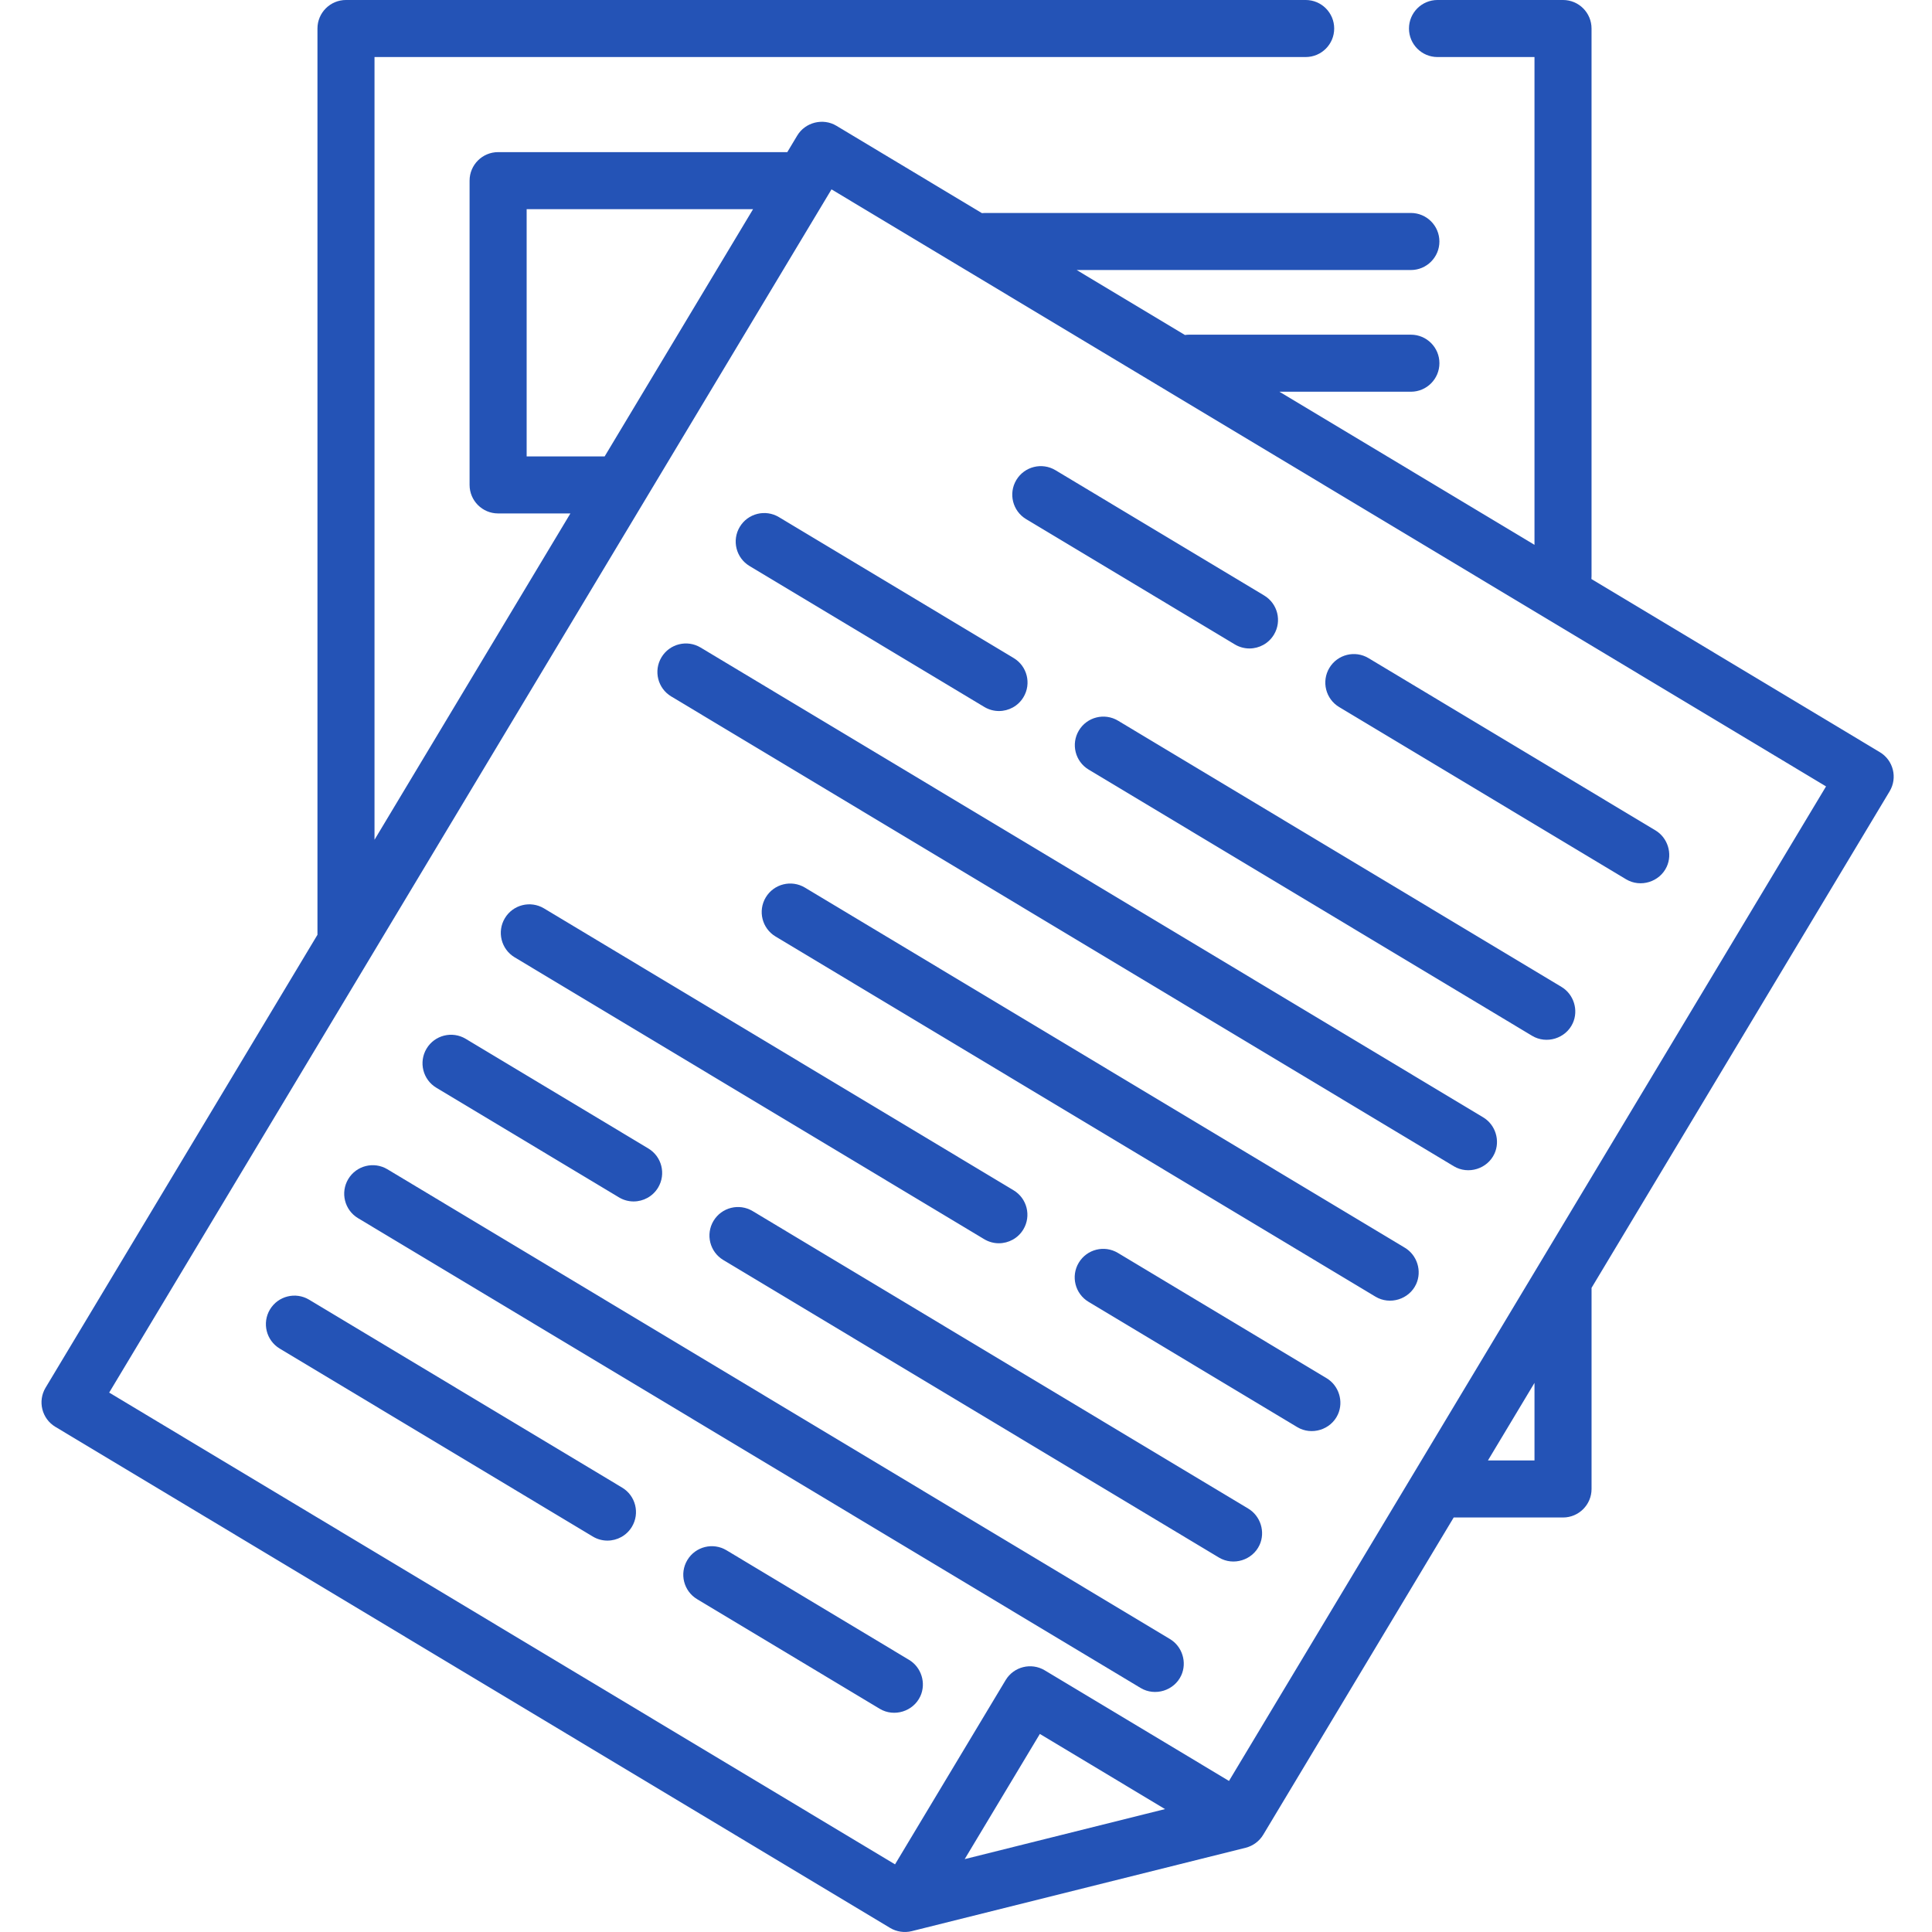 <?xml version="1.0"?>
<svg xmlns="http://www.w3.org/2000/svg" viewBox="-10 0 511 512" width="512px" height="512px" class=""><g><path d="m487.68 199.336-76.441-45.891c.023-.246.035-.496.035-.75v-145.137c0-4.176-3.383-7.559-7.559-7.559h-33.262c-4.172 0-7.559 3.383-7.559 7.559 0 4.176 3.387 7.559 7.559 7.559h25.703v129.273l-67.594-40.578h34.84c4.172 0 7.559-3.383 7.559-7.559 0-4.176-3.387-7.559-7.559-7.559h-58.797c-.367 0-.727.035-1.082.086l-28.688-17.219h88.562c4.176 0 7.559-3.387 7.559-7.562 0-4.172-3.383-7.559-7.559-7.559h-112.883c-.27 0-.531.016-.793.043l-38.566-23.152c-3.531-2.121-8.258-.938-10.375 2.59l-2.637 4.395h-76.641c-4.172 0-7.559 3.383-7.559 7.559v80.633c0 4.172 3.387 7.559 7.559 7.559h19.16l-51.914 86.48v-207.43h246.766c4.176 0 7.559-3.383 7.559-7.559 0-4.176-3.383-7.559-7.559-7.559h-254.324c-4.176 0-7.562 3.383-7.562 7.559v240.172l-72.051 120.023c-2.148 3.578-.988 8.223 2.59 10.371l221.223 132.801c1.695 1.02 3.805 1.332 5.723.852l88.504-22.102c1.922-.48 3.629-1.746 4.648-3.445l50.477-84.078h28.973c4.176 0 7.562-3.387 7.562-7.562v-53.297l78.992-131.586c2.148-3.582.988-8.223-2.59-10.371zm-337.953-78.387h-20.66v-65.516h60.004l-39.332 65.516c-.004 0-.008 0-.012 0zm95.426 371.738 19.918-33.176 33.18 19.918-5.473 1.363zm151.004-105.656h-12.336l12.336-20.551zm-80.961 84.938-48.824-29.309c-3.578-2.148-8.223-.988-10.371 2.59l-29.309 48.824-208.258-125.023 191.422-318.867 263.562 158.223zm0 0" data-original="#000000" class="active-path" data-old_color="#2453b6" fill="#2453b6"/><path d="m261.43 137.574 55.305 33.199c1.219.73 2.559 1.078 3.883 1.078 2.566 0 5.07-1.309 6.488-3.668 2.152-3.582.992-8.223-2.59-10.375l-55.305-33.199c-3.578-2.148-8.223-.988-10.371 2.59-2.148 3.582-.988 8.227 2.59 10.375zm0 0" data-original="#000000" class="active-path" data-old_color="#2453b6" fill="#2453b6"/><path d="m344.387 187.375 76.047 45.648c3.816 2.289 8.91.703 10.766-3.336 1.582-3.453.27-7.672-2.984-9.625l-76.047-45.652c-3.578-2.148-8.223-.988-10.371 2.59-2.148 3.582-.988 8.227 2.59 10.375zm0 0" data-original="#000000" class="active-path" data-old_color="#2453b6" fill="#2453b6"/><path d="m188.137 150 62.219 37.352c1.219.73 2.559 1.078 3.883 1.078 2.566 0 5.07-1.309 6.488-3.668 2.152-3.578.992-8.223-2.59-10.371l-62.219-37.352c-3.578-2.148-8.223-.988-10.371 2.59s-.988 8.223 2.59 10.371zm0 0" data-original="#000000" class="active-path" data-old_color="#2453b6" fill="#2453b6"/><path d="m403.312 261.543-117.523-70.555c-3.578-2.148-8.223-.988-10.371 2.594-2.148 3.578-.988 8.223 2.59 10.371l117.523 70.551c3.816 2.289 8.914.703 10.766-3.336 1.586-3.453.273-7.672-2.984-9.625zm0 0" data-original="#000000" class="active-path" data-old_color="#2453b6" fill="#2453b6"/><path d="m382.562 296.109-207.395-124.504c-3.578-2.148-8.223-.992-10.371 2.59-2.148 3.578-.988 8.223 2.59 10.371l207.395 124.504c3.816 2.289 8.914.703 10.766-3.336 1.586-3.457.27-7.672-2.984-9.625zm0 0" data-original="#000000" class="active-path" data-old_color="#2453b6" fill="#2453b6"/><path d="m361.812 330.672-159-95.449c-3.582-2.148-8.223-.988-10.375 2.59-2.148 3.578-.988 8.223 2.594 10.371l159 95.453c3.816 2.289 8.914.703 10.766-3.336 1.586-3.457.27-7.676-2.984-9.629zm0 0" data-original="#000000" class="active-path" data-old_color="#2453b6" fill="#2453b6"/><path d="m125.887 253.699 124.438 74.699c1.219.73 2.559 1.078 3.883 1.078 2.566 0 5.07-1.309 6.488-3.668 2.148-3.578.988-8.223-2.59-10.371l-124.438-74.703c-3.582-2.148-8.223-.988-10.371 2.594-2.148 3.578-.988 8.223 2.59 10.371zm0 0" data-original="#000000" class="active-path" data-old_color="#2453b6" fill="#2453b6"/><path d="m341.062 365.238-55.305-33.199c-3.578-2.148-8.223-.992-10.371 2.59-2.152 3.578-.992 8.223 2.59 10.371l55.305 33.199c3.816 2.293 8.914.703 10.766-3.336 1.582-3.453.27-7.672-2.984-9.625zm0 0" data-original="#000000" class="active-path" data-old_color="#2453b6" fill="#2453b6"/><path d="m105.137 288.262 48.391 29.051c1.219.734 2.559 1.082 3.883 1.082 2.57 0 5.074-1.309 6.492-3.672 2.148-3.578.988-8.223-2.594-10.371l-48.391-29.051c-3.578-2.148-8.223-.988-10.371 2.59-2.148 3.582-.988 8.227 2.59 10.371zm0 0" data-original="#000000" class="active-path" data-old_color="#2453b6" fill="#2453b6"/><path d="m320.312 399.805-131.348-78.852c-3.582-2.148-8.223-.988-10.375 2.59-2.148 3.578-.988 8.223 2.59 10.371l131.352 78.852c3.816 2.289 8.91.703 10.766-3.336 1.582-3.453.27-7.672-2.984-9.625zm0 0" data-original="#000000" class="active-path" data-old_color="#2453b6" fill="#2453b6"/><path d="m299.562 434.371-207.395-124.504c-3.582-2.148-8.223-.988-10.371 2.59s-.988 8.223 2.59 10.371l207.395 124.504c3.812 2.289 8.91.703 10.762-3.336 1.586-3.453.273-7.672-2.98-9.625zm0 0" data-original="#000000" class="active-path" data-old_color="#2453b6" fill="#2453b6"/><path d="m154.375 394.234-82.957-49.801c-3.582-2.148-8.223-.988-10.375 2.59-2.148 3.578-.988 8.223 2.594 10.371l82.957 49.801c1.219.734 2.559 1.082 3.883 1.082 2.566 0 5.07-1.309 6.488-3.672 2.148-3.578.988-8.223-2.59-10.371zm0 0" data-original="#000000" class="active-path" data-old_color="#2453b6" fill="#2453b6"/><path d="m230.418 439.887-48.391-29.051c-3.582-2.148-8.223-.988-10.371 2.59-2.152 3.578-.992 8.223 2.59 10.371l48.391 29.051c3.816 2.289 8.914.703 10.766-3.336 1.586-3.453.273-7.672-2.984-9.625zm0 0" data-original="#000000" class="active-path" data-old_color="#2453b6" fill="#2453b6"/></g> </svg>
